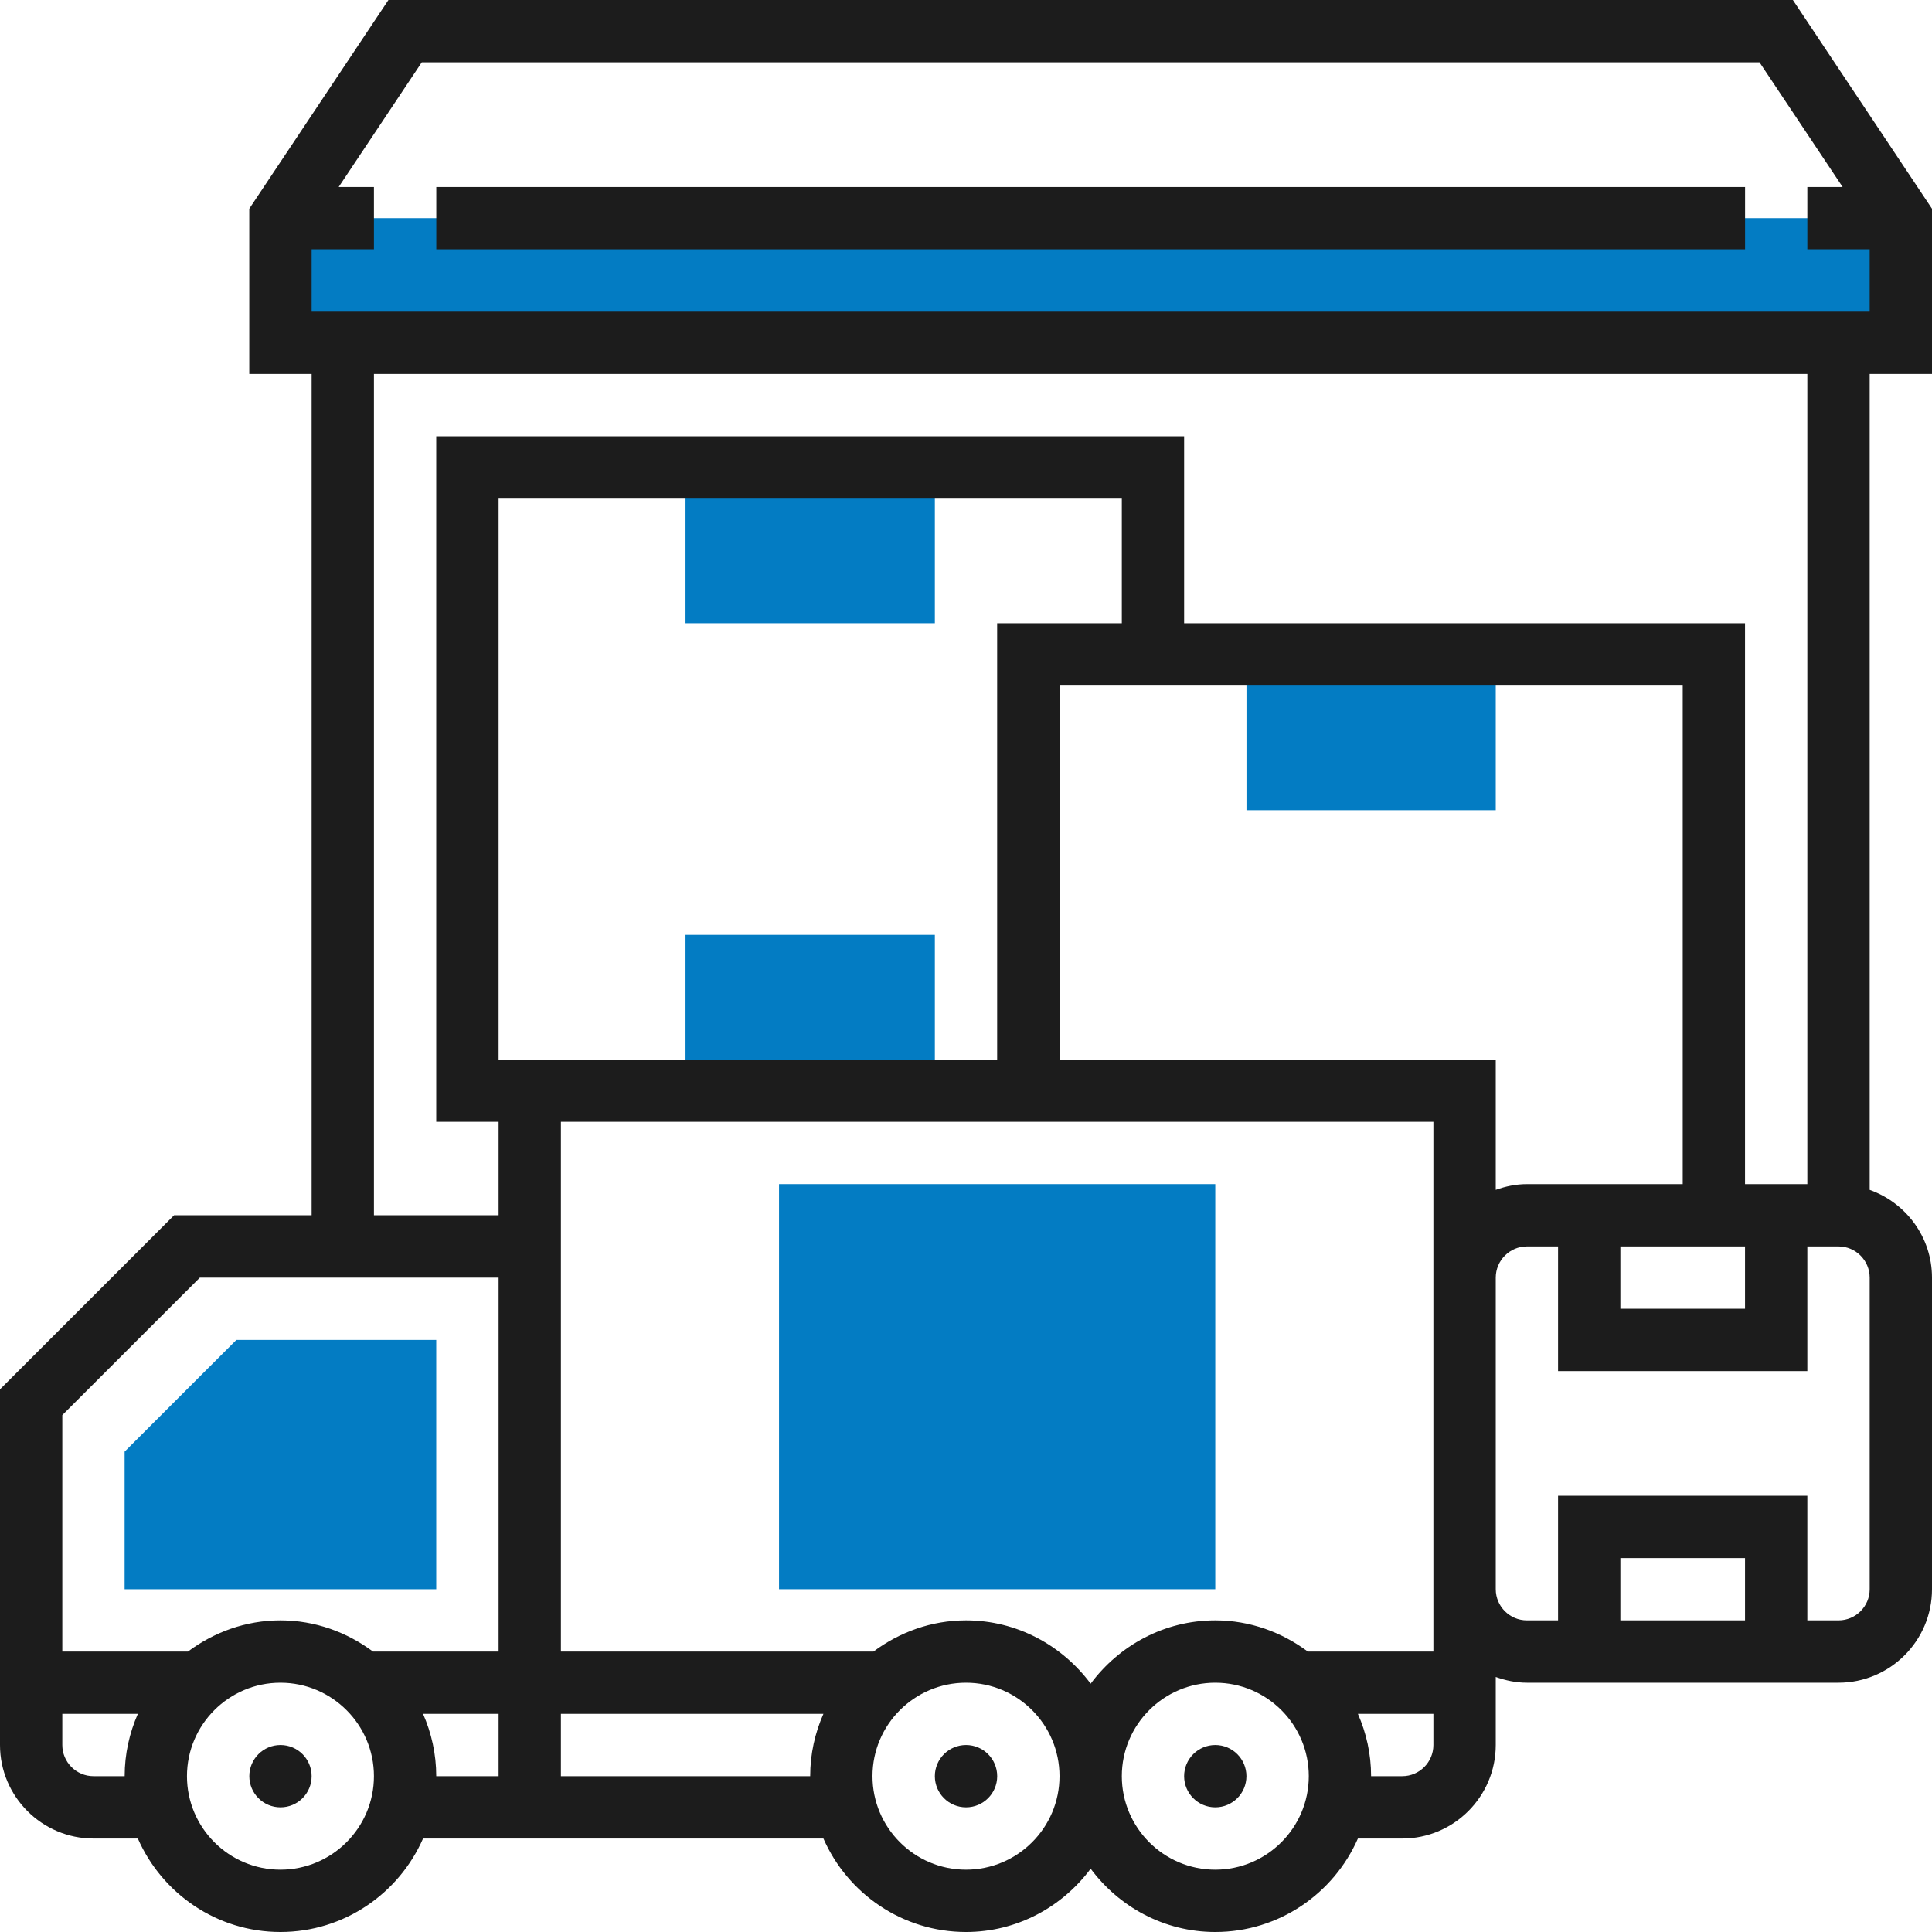 <svg width="40" height="40" viewBox="0 0 40 40" fill="none" xmlns="http://www.w3.org/2000/svg">
<rect width="40" height="40" fill="white"/>
<path d="M19.355 22.581H14.193V19.355H19.355V22.581Z" fill="#037CC3"/>
<path d="M9.032 32.903H2.58V30.055L4.894 27.742H9.032V32.903Z" fill="#037CC3"/>
<path d="M5.807 4.516H39.355V7.097H5.807V4.516Z" fill="#037CC3"/>
<path d="M30.968 16.774H25.807V13.548H30.968V16.774Z" fill="#037CC3"/>
<path d="M19.355 12.903H14.193V9.677H19.355V12.903Z" fill="#037CC3"/>
<path d="M25.161 32.903H16.129V24.516H25.161V32.903Z" fill="#037CC3"/>
<path d="M6.452 36.774C6.452 37.13 6.164 37.419 5.807 37.419C5.451 37.419 5.162 37.13 5.162 36.774C5.162 36.418 5.451 36.129 5.807 36.129C6.164 36.129 6.452 36.418 6.452 36.774Z" fill="#1C1C1C"/>
<path d="M25.806 36.774C25.806 37.13 25.517 37.419 25.161 37.419C24.805 37.419 24.516 37.13 24.516 36.774C24.516 36.418 24.805 36.129 25.161 36.129C25.517 36.129 25.806 36.418 25.806 36.774Z" fill="#1C1C1C"/>
<path d="M20.646 36.774C20.646 37.13 20.357 37.419 20.001 37.419C19.644 37.419 19.355 37.13 19.355 36.774C19.355 36.418 19.644 36.129 20.001 36.129C20.357 36.129 20.646 36.418 20.646 36.774Z" fill="#1C1C1C"/>
<path d="M40 7.742V4.321L37.12 0H8.042L5.161 4.321V7.742H6.452V25.161H3.604L0 28.765V36.129C0 37.196 0.869 38.065 1.935 38.065H2.854C3.354 39.202 4.487 40 5.806 40C7.126 40 8.259 39.202 8.759 38.065H17.048C17.547 39.202 18.681 40 20 40C21.059 40 21.992 39.48 22.581 38.69C23.169 39.48 24.102 40 25.161 40C26.481 40 27.614 39.202 28.114 38.065H29.032C30.099 38.065 30.968 37.196 30.968 36.129V34.72C31.17 34.792 31.386 34.839 31.613 34.839H38.065C39.132 34.839 40 33.97 40 32.903V26.452C40 25.612 39.459 24.902 38.71 24.635V7.742H40ZM8.732 1.29H36.429L38.15 3.871H37.419V5.161H38.71V6.452H6.452V5.161H7.742V3.871H7.012L8.732 1.29ZM4.138 26.452H10.323V34.194H7.722C7.185 33.794 6.526 33.548 5.806 33.548C5.087 33.548 4.428 33.794 3.891 34.194H1.29V29.299L4.138 26.452ZM33.548 25.806H36.129V27.097H33.548V25.806ZM34.839 24.516H31.613C31.386 24.516 31.17 24.562 30.968 24.635V21.936H21.936V14.194H34.839V24.516ZM27.077 34.194C26.54 33.794 25.881 33.548 25.161 33.548C24.102 33.548 23.169 34.069 22.581 34.859C21.992 34.069 21.059 33.548 20 33.548C19.28 33.548 18.622 33.794 18.084 34.194H11.613V23.226H29.677V34.194H27.077ZM23.226 12.903H20.645V21.936H10.323V10.323H23.226V12.903ZM1.935 36.774C1.58 36.774 1.29 36.484 1.29 36.129V35.484H2.854C2.68 35.88 2.581 36.315 2.581 36.774H1.935ZM5.806 38.71C4.739 38.71 3.871 37.841 3.871 36.774C3.871 35.707 4.739 34.839 5.806 34.839C6.873 34.839 7.742 35.707 7.742 36.774C7.742 37.841 6.873 38.71 5.806 38.71ZM8.759 35.484H10.323V36.774H9.032C9.032 36.315 8.933 35.88 8.759 35.484ZM11.613 36.774V35.484H17.048C16.873 35.88 16.774 36.315 16.774 36.774H11.613ZM20 38.71C18.933 38.71 18.064 37.841 18.064 36.774C18.064 35.707 18.933 34.839 20 34.839C21.067 34.839 21.936 35.707 21.936 36.774C21.936 37.841 21.067 38.71 20 38.71ZM25.161 38.71C24.094 38.71 23.226 37.841 23.226 36.774C23.226 35.707 24.094 34.839 25.161 34.839C26.228 34.839 27.097 35.707 27.097 36.774C27.097 37.841 26.228 38.71 25.161 38.71ZM29.032 36.774H28.387C28.387 36.315 28.288 35.88 28.114 35.484H29.677V36.129C29.677 36.484 29.388 36.774 29.032 36.774ZM36.129 33.548H33.548V32.258H36.129V33.548ZM38.71 32.903C38.71 33.259 38.42 33.548 38.065 33.548H37.419V30.968H32.258V33.548H31.613C31.258 33.548 30.968 33.259 30.968 32.903V26.452C30.968 26.096 31.258 25.806 31.613 25.806H32.258V28.387H37.419V25.806H38.065C38.42 25.806 38.71 26.096 38.71 26.452V32.903ZM37.419 24.516H36.129V12.903H24.516V9.032H9.032V23.226H10.323V25.161H7.742V7.742H37.419V24.516Z" fill="#1C1C1C"/>
<path d="M9.033 3.871H36.13V5.161H9.033V3.871Z" fill="#1C1C1C"/>
</svg>
